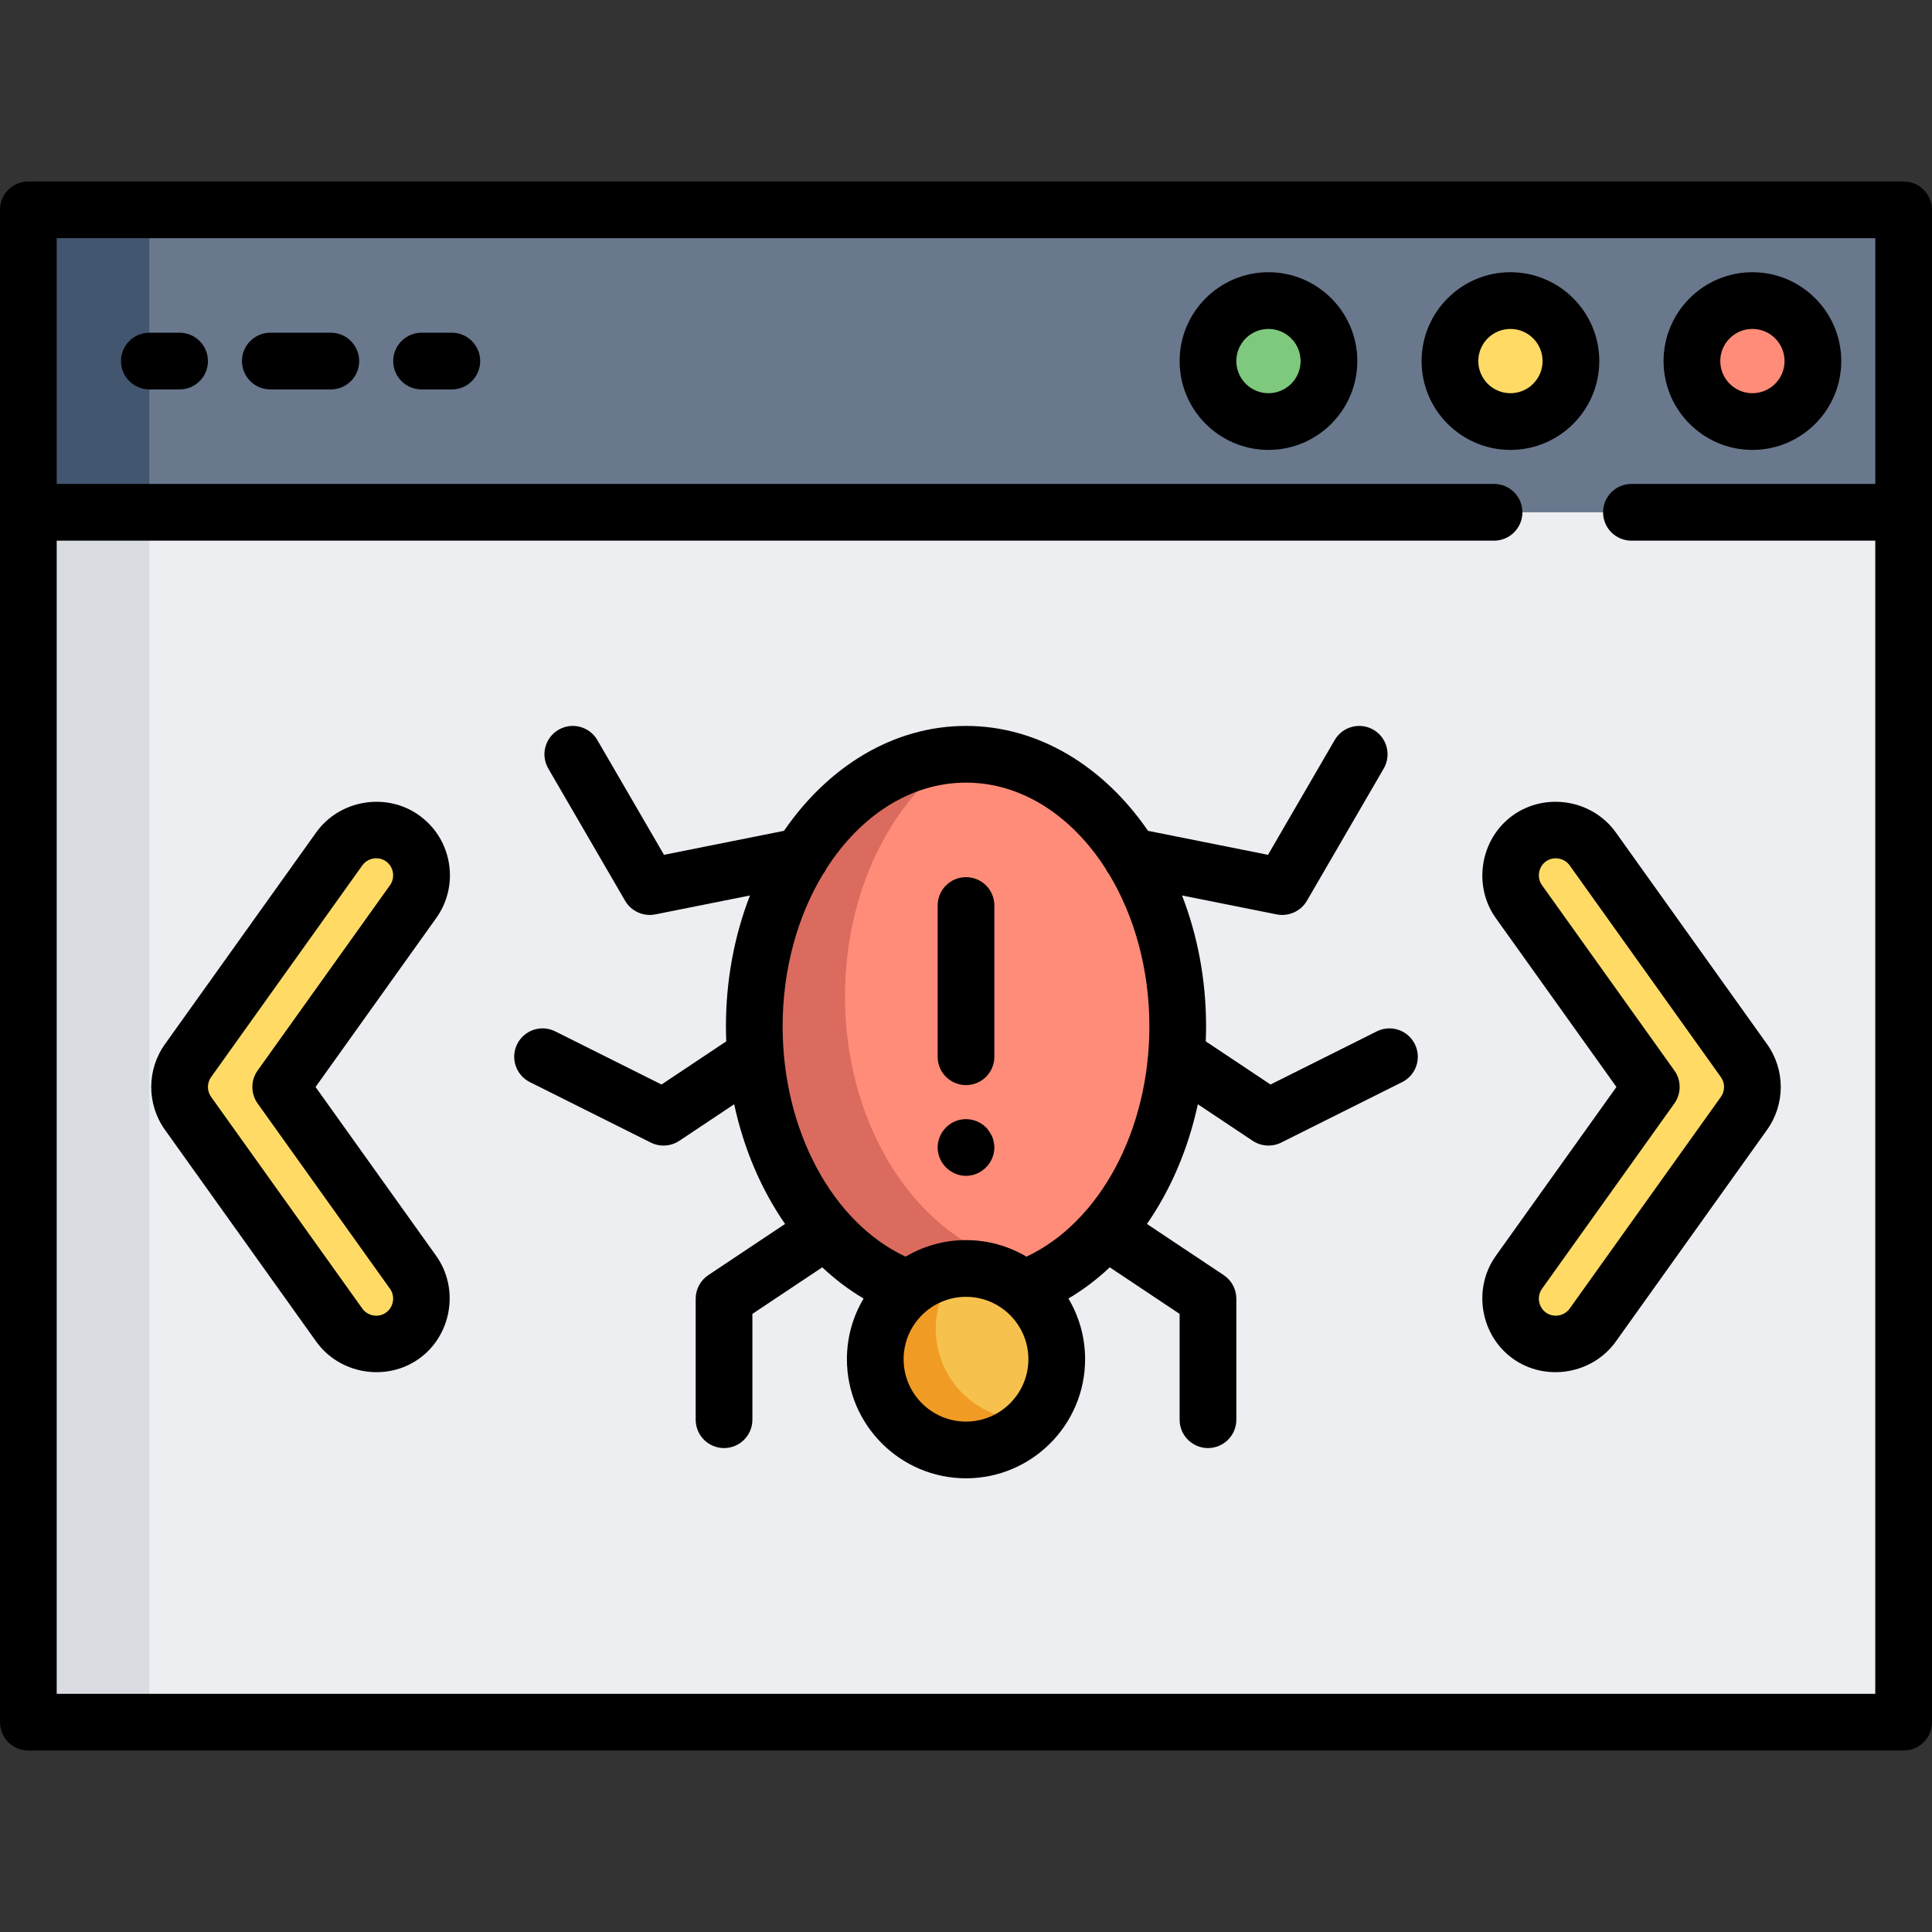 <svg xmlns="http://www.w3.org/2000/svg" xmlns:xlink="http://www.w3.org/1999/xlink" id="Capa_1" x="0px" y="0px" viewBox="0 0 512 512" style="enable-background:new 0 0 512 512;" xml:space="preserve"><rect x="0" y="0" width="512" height="512" fill="#333333" stroke="none"/><rect x="7.515" y="55.609" style="fill:#ECEEF1;" width="496.971" height="400.783"></rect><rect x="7.515" y="55.609" style="fill:#D9DDE2;" width="32.063" height="400.783"></rect><rect x="7.515" y="55.609" style="fill:#69788D;" width="496.971" height="80.157"></rect><rect x="7.515" y="55.609" style="fill:#435670;" width="32.063" height="80.157"></rect><circle style="fill:#FF8C78;" cx="464.407" cy="95.687" r="16.031"></circle><circle style="fill:#FFDB66;" cx="400.282" cy="95.687" r="16.031"></circle><circle style="fill:#7EC97D;" cx="336.157" cy="95.687" r="16.031"></circle><ellipse style="fill:#FF8C78;" cx="256" cy="272.031" rx="56.11" ry="72.141"></ellipse><path style="fill:#DB6B5E;" d="M280.047,336.157c-30.989,0-56.11-32.298-56.11-72.141c0-27.887,12.316-52.062,30.329-64.069  c-30.184,1.181-54.376,32.989-54.376,72.085c0,39.843,25.121,72.141,56.11,72.141c9.298,0,18.059-2.925,25.78-8.072  C281.203,336.122,280.628,336.157,280.047,336.157z"></path><circle style="fill:#F7C14D;" cx="256" cy="360.204" r="24.047"></circle><path style="fill:#F09B24;" d="M272.031,376.235c-13.281,0-24.047-10.766-24.047-24.047c0-6.119,2.289-11.701,6.053-15.945  c-12.362,1-22.084,11.341-22.084,23.961c0,13.281,10.766,24.047,24.047,24.047c7.162,0,13.589-3.134,17.994-8.102  C273.346,376.201,272.693,376.235,272.031,376.235z"></path><g>	<path style="fill:#FFDB66;" d="M462.169,281.074l-40.078-56.11c-3.861-5.406-11.372-6.655-16.772-2.795   c-5.405,3.86-6.656,11.369-2.795,16.772l35.087,49.121l-35.087,49.121c-3.861,5.404-2.609,12.913,2.795,16.772   c2.118,1.514,4.56,2.24,6.979,2.24c3.75,0,7.448-1.75,9.793-5.036l40.078-56.11C465.155,290.871,465.155,285.254,462.169,281.074z"></path>	<path style="fill:#FFDB66;" d="M49.831,281.074l40.078-56.11c3.861-5.406,11.372-6.655,16.772-2.795   c5.405,3.86,6.656,11.369,2.795,16.772l-35.086,49.122l35.087,49.121c3.861,5.404,2.609,12.913-2.795,16.772   c-2.118,1.514-4.56,2.24-6.979,2.24c-3.75,0-7.448-1.75-9.793-5.036l-40.078-56.11C46.845,290.871,46.845,285.254,49.831,281.074z"></path></g><path d="M504.485,48.094H7.515C3.364,48.094,0,51.458,0,55.609v400.783c0,4.151,3.364,7.515,7.515,7.515h496.971  c4.151,0,7.515-3.364,7.515-7.515V55.609C512,51.458,508.636,48.094,504.485,48.094z M15.029,448.877V143.28H395.94  c4.151,0,7.515-3.364,7.515-7.515s-3.364-7.515-7.515-7.515H15.029V63.123h481.941v65.127h-64.625c-4.151,0-7.515,3.364-7.515,7.515  s3.364,7.515,7.515,7.515h64.625v305.597H15.029z"></path><path d="M464.407,119.233c12.983,0,23.546-10.563,23.546-23.546s-10.563-23.546-23.546-23.546s-23.546,10.563-23.546,23.546  S451.424,119.233,464.407,119.233z M464.407,87.17c4.696,0,8.517,3.82,8.517,8.517s-3.82,8.517-8.517,8.517  c-4.696,0-8.517-3.82-8.517-8.517S459.711,87.17,464.407,87.17z"></path><path d="M423.828,95.687c0-12.983-10.563-23.546-23.546-23.546s-23.546,10.563-23.546,23.546s10.563,23.546,23.546,23.546  S423.828,108.67,423.828,95.687z M400.282,104.204c-4.696,0-8.517-3.82-8.517-8.517s3.82-8.517,8.517-8.517  c4.696,0,8.517,3.82,8.517,8.517S404.978,104.204,400.282,104.204z"></path><path d="M336.157,72.141c-12.983,0-23.546,10.563-23.546,23.546s10.563,23.546,23.546,23.546s23.546-10.563,23.546-23.546  S349.14,72.141,336.157,72.141z M336.157,104.204c-4.696,0-8.517-3.82-8.517-8.517s3.82-8.517,8.517-8.517  c4.696,0,8.517,3.82,8.517,8.517S340.853,104.204,336.157,104.204z"></path><path d="M47.593,88.172h-8.016c-4.151,0-7.515,3.364-7.515,7.515c0,4.151,3.364,7.515,7.515,7.515h8.016  c4.151,0,7.515-3.364,7.515-7.515C55.108,91.536,51.744,88.172,47.593,88.172z"></path><path d="M87.671,88.172H71.64c-4.151,0-7.515,3.364-7.515,7.515c0,4.151,3.364,7.515,7.515,7.515h16.031  c4.151,0,7.515-3.364,7.515-7.515C95.186,91.536,91.822,88.172,87.671,88.172z"></path><path d="M119.734,88.172h-8.016c-4.151,0-7.515,3.364-7.515,7.515c0,4.151,3.364,7.515,7.515,7.515h8.016  c4.151,0,7.515-3.364,7.515-7.515C127.249,91.536,123.885,88.172,119.734,88.172z"></path><path d="M364.859,273.326l-28.161,14.081l-17.16-11.439c0.052-1.308,0.087-2.618,0.087-3.936c0-12.441-2.294-24.223-6.374-34.725  l25.107,5.022c3.119,0.626,6.374-0.846,7.972-3.594l20.373-35.068c2.084-3.589,0.865-8.188-2.723-10.273  c-3.589-2.084-8.188-0.865-10.273,2.723l-17.673,30.42l-31.797-6.36c-11.678-17.002-28.964-27.801-48.236-27.801  s-36.558,10.799-48.236,27.8l-31.797,6.36l-17.673-30.42c-2.086-3.59-6.685-4.807-10.273-2.723  c-3.588,2.085-4.807,6.684-2.723,10.273l20.373,35.068c1.597,2.748,4.852,4.22,7.972,3.594l25.107-5.022  c-4.079,10.501-6.373,22.284-6.373,34.725c0,1.318,0.036,2.629,0.087,3.936l-17.16,11.439l-28.161-14.081  c-3.713-1.859-8.227-0.352-10.083,3.361c-1.857,3.712-0.352,8.226,3.361,10.083l32.063,16.031c2.389,1.195,5.307,1.012,7.53-0.469  l14.547-9.698c2.53,11.775,7.177,22.626,13.486,31.728l-20.34,13.559c-2.091,1.394-3.347,3.739-3.347,6.252v32.063  c0,4.151,3.364,7.515,7.515,7.515s7.515-3.364,7.515-7.515v-28.041l18.513-12.342c3.39,3.186,7.052,5.968,10.955,8.269  c-2.803,4.713-4.42,10.212-4.42,16.082c0,17.403,14.159,31.562,31.562,31.562s31.562-14.159,31.562-31.562  c0-5.87-1.616-11.369-4.42-16.082c3.904-2.303,7.566-5.083,10.955-8.269l18.513,12.342v28.041c0,4.151,3.364,7.515,7.515,7.515  s7.515-3.364,7.515-7.515v-32.063c0-2.513-1.255-4.859-3.347-6.252l-20.34-13.559c6.31-9.102,10.956-19.953,13.486-31.728  l14.547,9.698c2.221,1.481,5.141,1.664,7.53,0.469l32.063-16.031c3.711-1.857,5.216-6.369,3.361-10.083  C373.085,272.974,368.573,271.471,364.859,273.326z M256,376.736c-9.116,0-16.532-7.417-16.532-16.532s7.416-16.532,16.532-16.532  s16.532,7.417,16.532,16.532S265.116,376.736,256,376.736z M272.018,333.024c-4.699-2.779-10.174-4.383-16.018-4.383  s-11.319,1.603-16.018,4.383c-19.494-9.128-32.577-33.596-32.577-60.993c0-15.26,4.007-29.292,10.683-40.361  c0.377-0.466,0.69-0.979,0.947-1.521c8.92-13.903,22.177-22.744,36.965-22.744c14.788,0,28.045,8.841,36.965,22.745  c0.257,0.542,0.57,1.055,0.947,1.521c6.676,11.068,10.683,25.1,10.683,40.36C304.595,299.429,291.512,323.897,272.018,333.024z"></path><path d="M256,232.454c-4.151,0-7.515,3.364-7.515,7.515v40.078c0,4.151,3.364,7.515,7.515,7.515c4.151,0,7.515-3.364,7.515-7.515  v-40.078C263.515,235.818,260.151,232.454,256,232.454z"></path><path d="M261.31,298.784c-1.743-1.753-4.338-2.556-6.783-2.055c-3.473,0.67-6.042,3.837-6.042,7.365  c0,4.093,3.422,7.515,7.515,7.515c4.088,0,7.515-3.424,7.515-7.515c0-1.018-0.298-2.238-0.581-2.876  C262.736,300.774,262.007,299.461,261.31,298.784z"></path><path d="M428.205,220.598c-6.185-8.663-18.582-10.739-27.254-4.544c-8.663,6.186-10.74,18.582-4.543,27.255l31.965,44.753  l-31.965,44.753c-6.196,8.672-4.12,21.068,4.541,27.254c8.661,6.187,21.073,4.116,27.255-4.542l40.078-56.11  c4.853-6.792,4.853-15.92,0-22.712L428.205,220.598z M456.054,290.683l-40.079,56.111c-1.354,1.895-4.003,2.44-5.998,1.239  c-2.219-1.336-2.845-4.374-1.34-6.482l35.088-49.121c1.866-2.612,1.866-6.123,0-8.736l-35.088-49.121  c-1.428-2.001-0.949-4.863,1.05-6.29s4.861-0.947,6.288,1.05l40.078,56.11C457.173,287.01,457.173,289.116,456.054,290.683z"></path><path d="M118.966,228.741c-0.858-5.148-3.67-9.654-7.915-12.685c-8.671-6.196-21.071-4.121-27.255,4.541l-40.078,56.11  c-4.853,6.792-4.853,15.92,0,22.712l40.077,56.109c6.182,8.657,18.593,10.732,27.254,4.544c8.663-6.186,10.74-18.582,4.543-27.255  l-31.965-44.753l31.965-44.753C118.627,239.063,119.824,233.89,118.966,228.741z M103.363,234.573l-35.088,49.121  c-1.866,2.612-1.866,6.123,0,8.736l35.088,49.121c1.51,2.116,0.872,5.135-1.342,6.482c-1.989,1.21-4.648,0.646-5.997-1.241  l-40.078-56.11c-1.119-1.567-1.119-3.673,0-5.24l40.079-56.111c1.427-1.998,4.291-2.475,6.289-1.047  C104.313,229.712,104.791,232.573,103.363,234.573z"></path><g></g><g></g><g></g><g></g><g></g><g></g><g></g><g></g><g></g><g></g><g></g><g></g><g></g><g></g><g></g></svg>